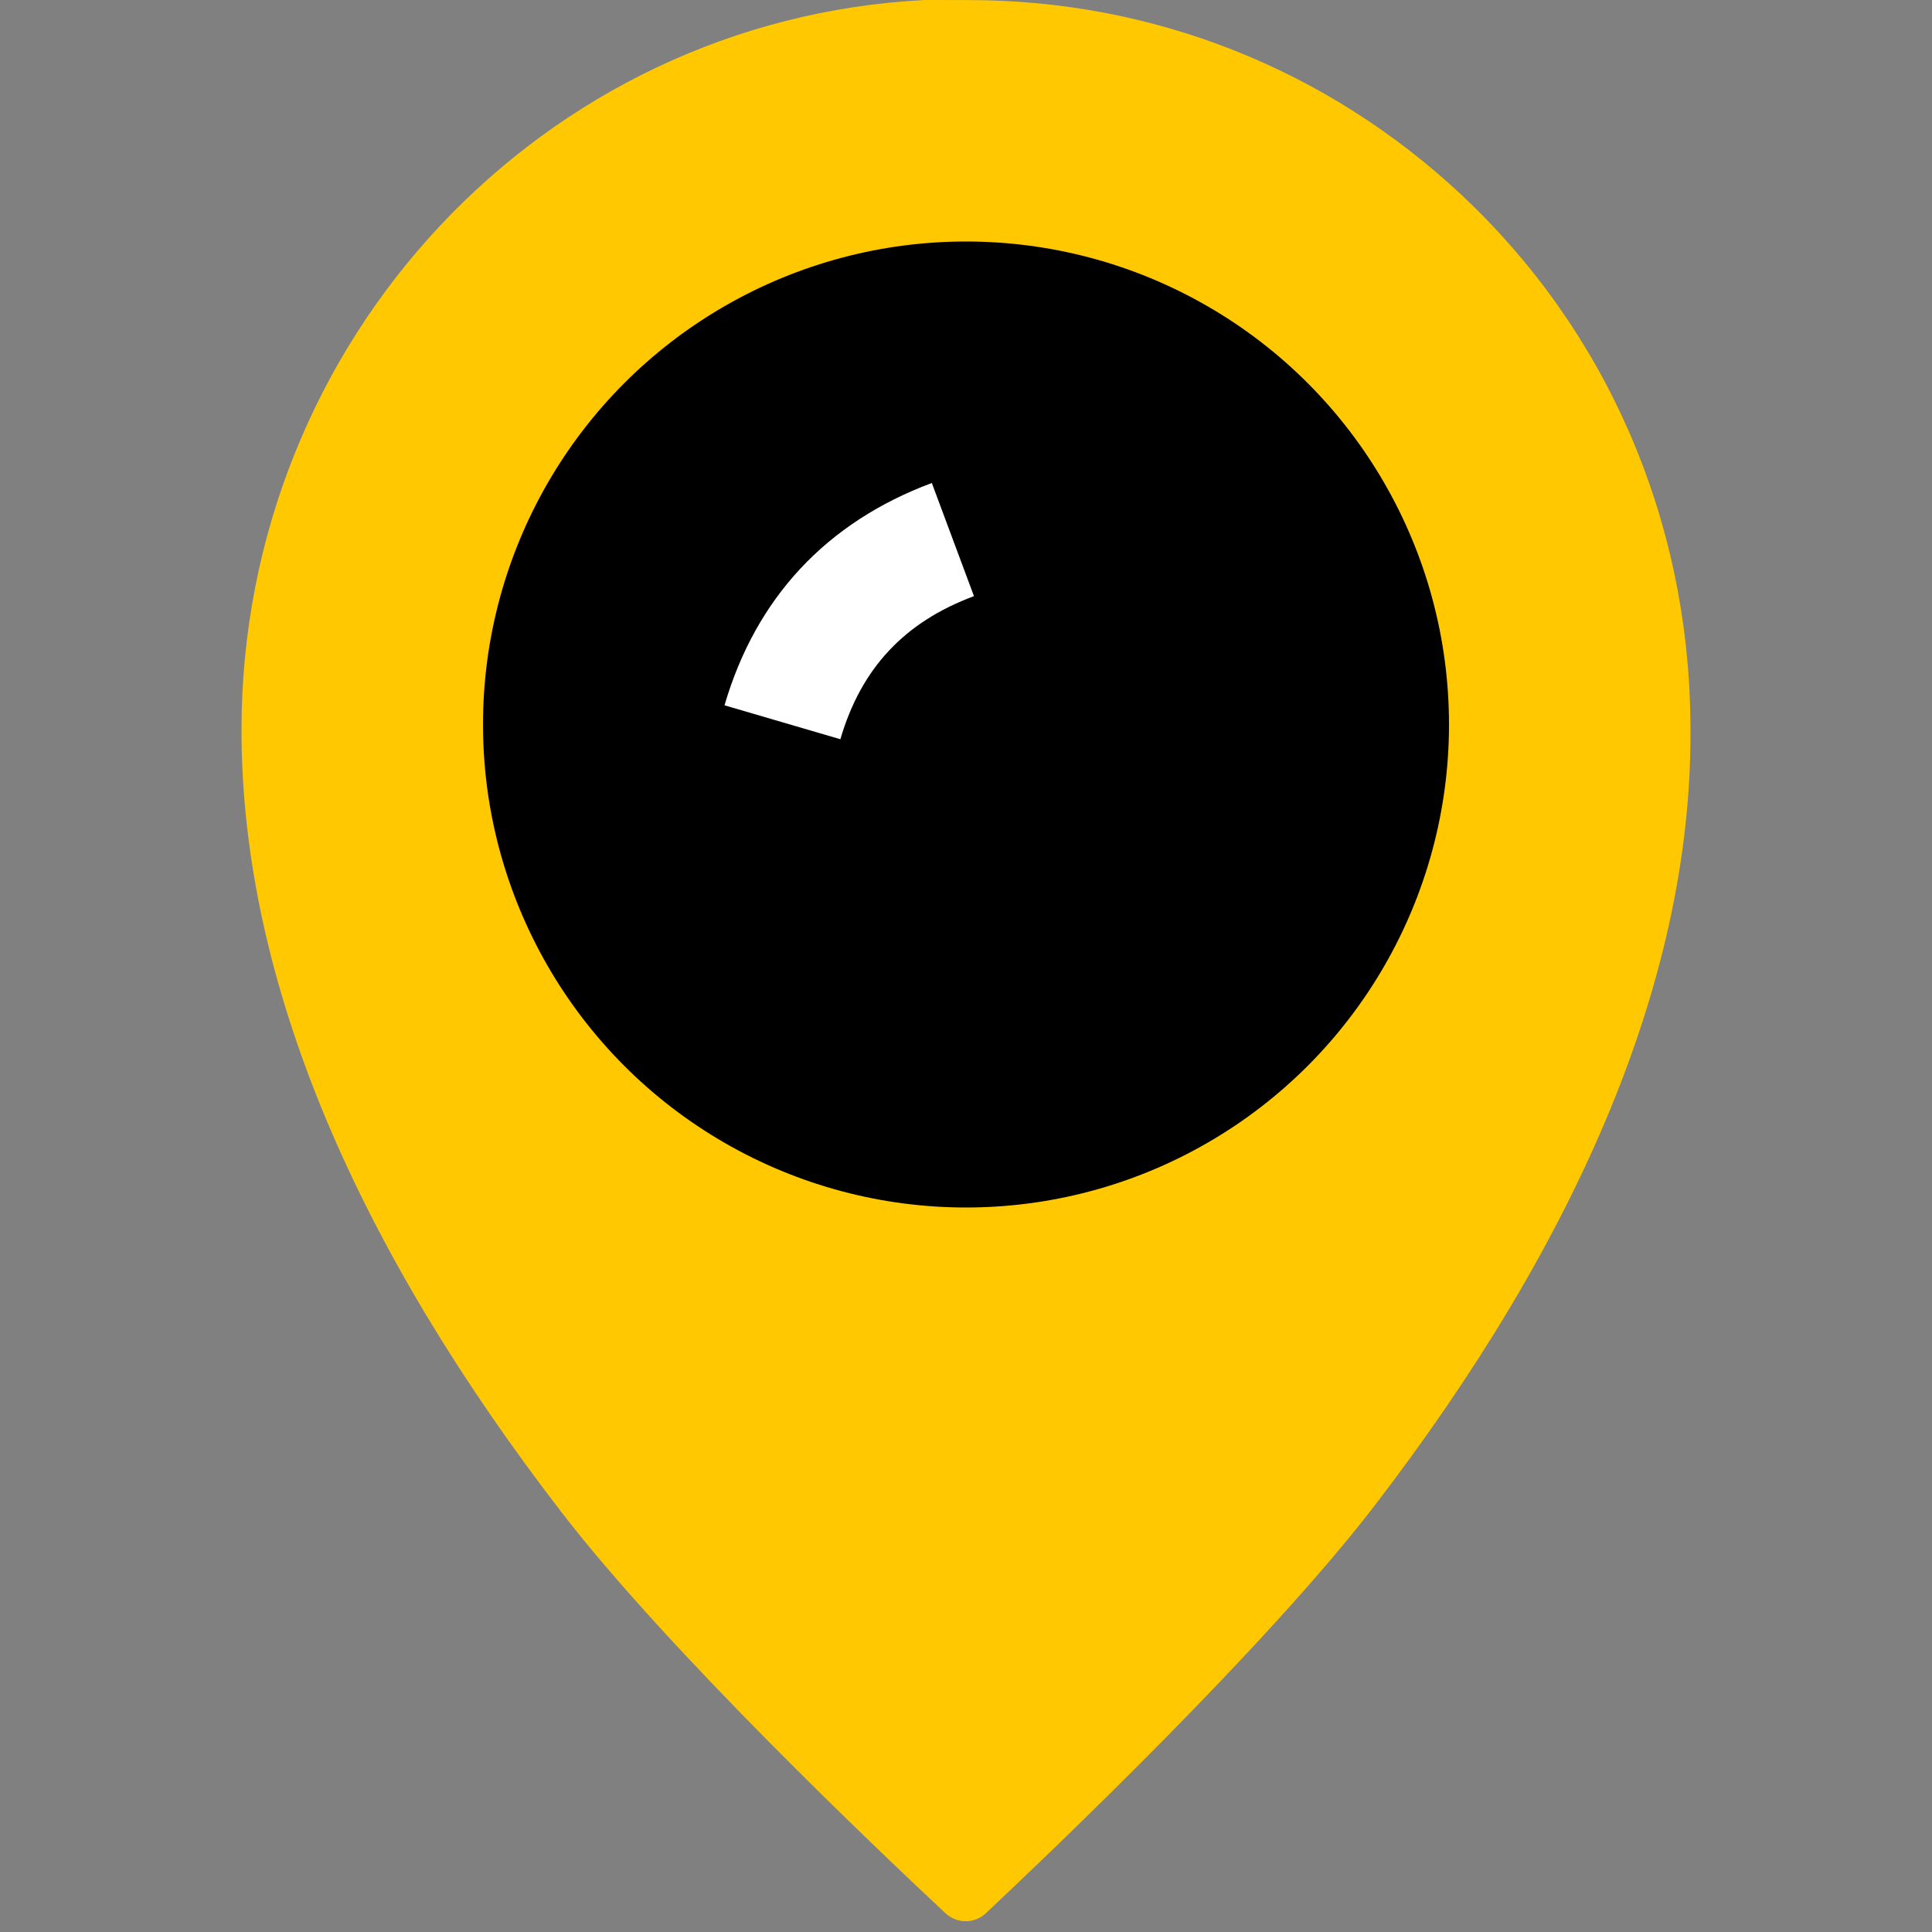 <?xml version="1.0" encoding="UTF-8"?> <svg xmlns="http://www.w3.org/2000/svg" width="32" height="32" viewBox="0 0 32 32" fill="none"><rect x="0" y="0" width="32" height="32" fill="#808080" stroke="none"/><path d="M22.756 24.953C26.137 20.555 28.07 16.142 27.998 11.927C27.958 8.571 26.603 5.478 24.213 3.233C21.972 1.136 19.093 0.001 16.041 0.001C15.663 0.001 15.663 0.001 15.316 0C8.985 0.323 4 5.631 4 12.09C4 16.308 5.951 20.703 9.305 25.053C11.093 27.372 14.57 30.671 15.66 31.689C15.85 31.866 16.141 31.866 16.33 31.688C17.428 30.657 20.956 27.293 22.756 24.953Z" fill="#FFC800"></path><circle cx="16" cy="12" r="8" fill="black"></circle><path d="M15.434 8C13.689 8.65 12.521 9.902 12 11.682L13.919 12.244C14.263 11.07 14.977 10.304 16.132 9.874L15.434 8Z" fill="white"></path></svg> 